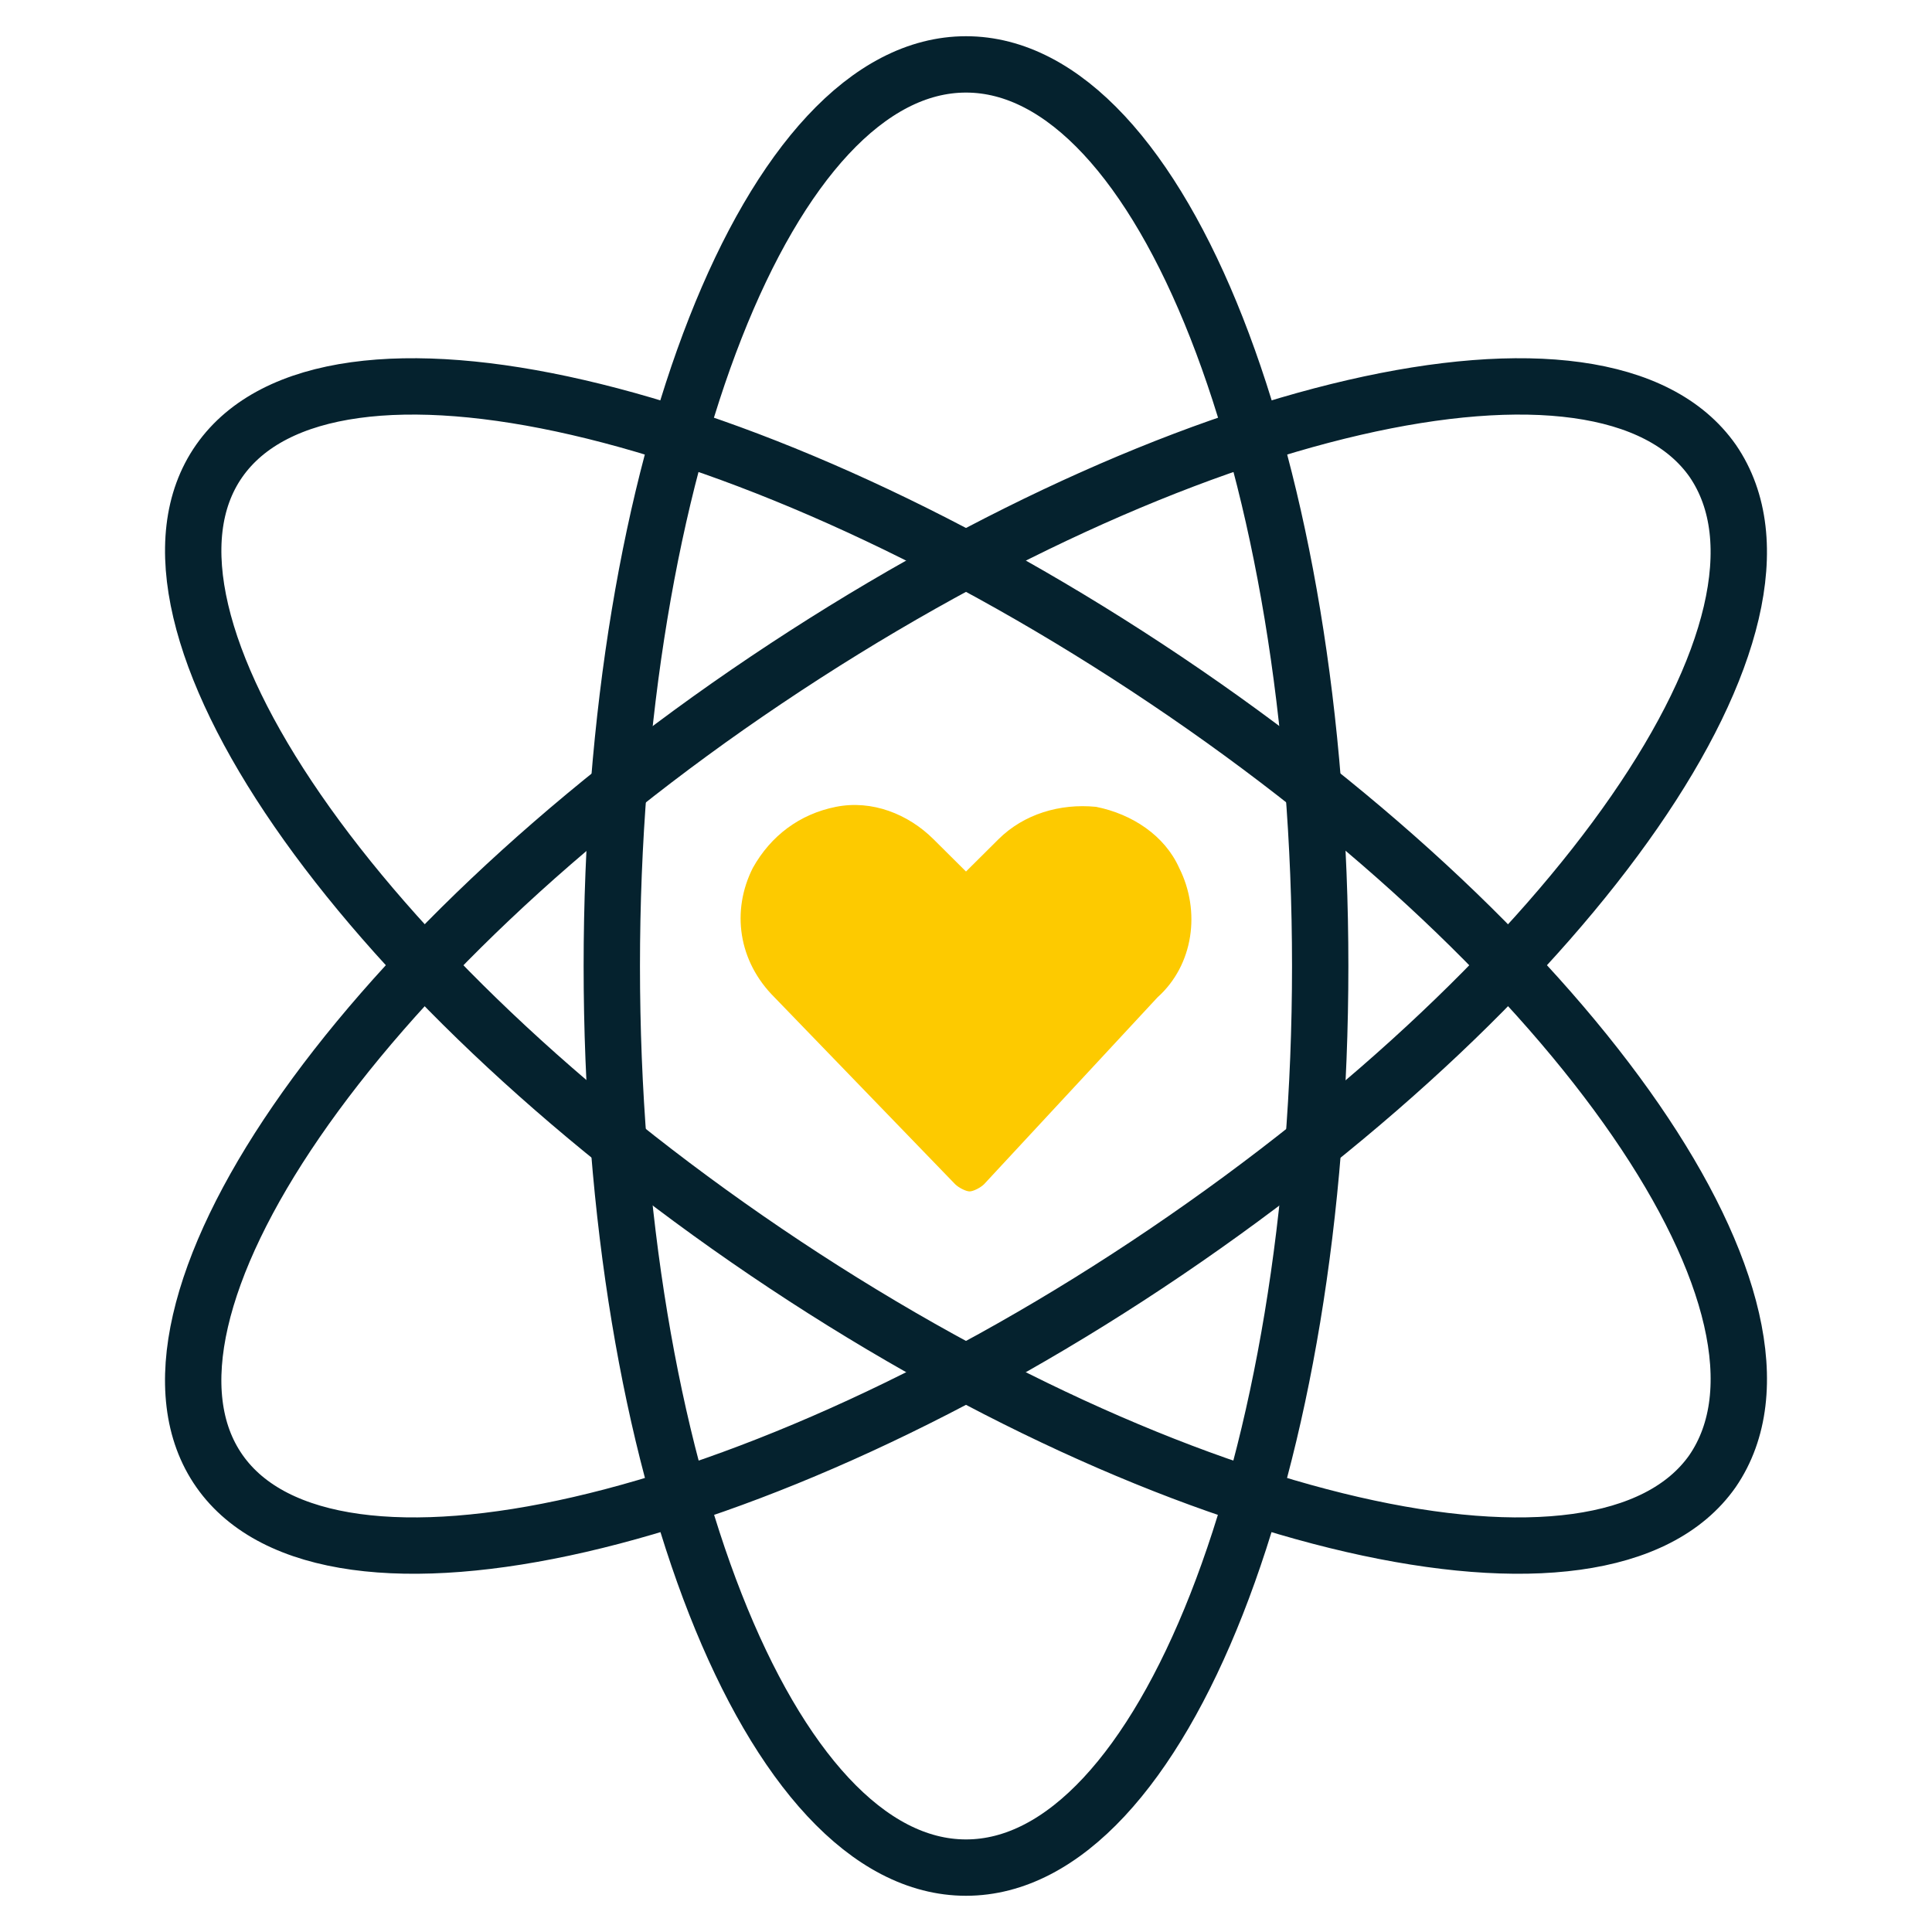 <?xml version="1.0" encoding="UTF-8"?>
<svg width="60px" height="60px" viewBox="0 0 60 60" version="1.1" xmlns="http://www.w3.org/2000/svg" xmlns:xlink="http://www.w3.org/1999/xlink">
  <title>Icon/Success Statement/Strengthen Core Values Dark Copy</title>
  <g id="Icon/Success-Statement/Strengthen-Core-Values-Dark-Copy" stroke="none" stroke-width="1" fill="none" fill-rule="evenodd">
    <g id="Group" transform="translate(6, 2)">
      <g id="Science__x2F__Science__x2F__science-molecule_1_" stroke="#05222E" stroke-linecap="round" stroke-linejoin="round" stroke-width="1.75">
        <g id="science-molecule_1_">
          <path d="M24,56 C30.085,56 35,43.517 35,28 C35,12.483 30.085,0 24,0 C17.915,0 13,12.483 13,28 C13,43.517 17.915,56 24,56 Z" id="Oval_12_1_"></path>
          <path d="M30.211,36.881 C17.446,45.532 4.213,48.531 0.816,43.687 C-2.58,38.842 4.915,27.769 17.797,19.119 C30.679,10.468 43.795,7.469 47.191,12.313 C50.587,17.273 42.975,28.231 30.211,36.881 Z" id="Shape_163_1_"></path>
          <path d="M17.789,36.881 C30.554,45.532 43.787,48.531 47.184,43.687 C50.58,38.727 43.085,27.769 30.203,19.119 C17.321,10.468 4.205,7.469 0.809,12.313 C-2.587,17.158 5.025,28.231 17.789,36.881 Z" id="Shape_164_1_"></path>
        </g>
      </g>
      <path d="M24.561,34.777 C24.449,34.888 24.224,35 24.112,35 C24,35 23.776,34.888 23.663,34.777 L18.052,28.973 C16.93,27.857 16.705,26.294 17.379,24.955 L17.379,24.955 C17.94,23.95 18.838,23.281 19.96,23.057 C21.082,22.834 22.204,23.281 22.99,24.062 L24,25.066 L25.01,24.062 C25.796,23.281 26.918,22.946 28.04,23.057 C29.162,23.281 30.172,23.95 30.621,24.955 L30.621,24.955 C31.295,26.294 31.07,27.968 29.948,28.973 L24.561,34.777 Z" id="Shape_126_3_" fill="#FDCA00"></path>
    </g>
  </g>
</svg>